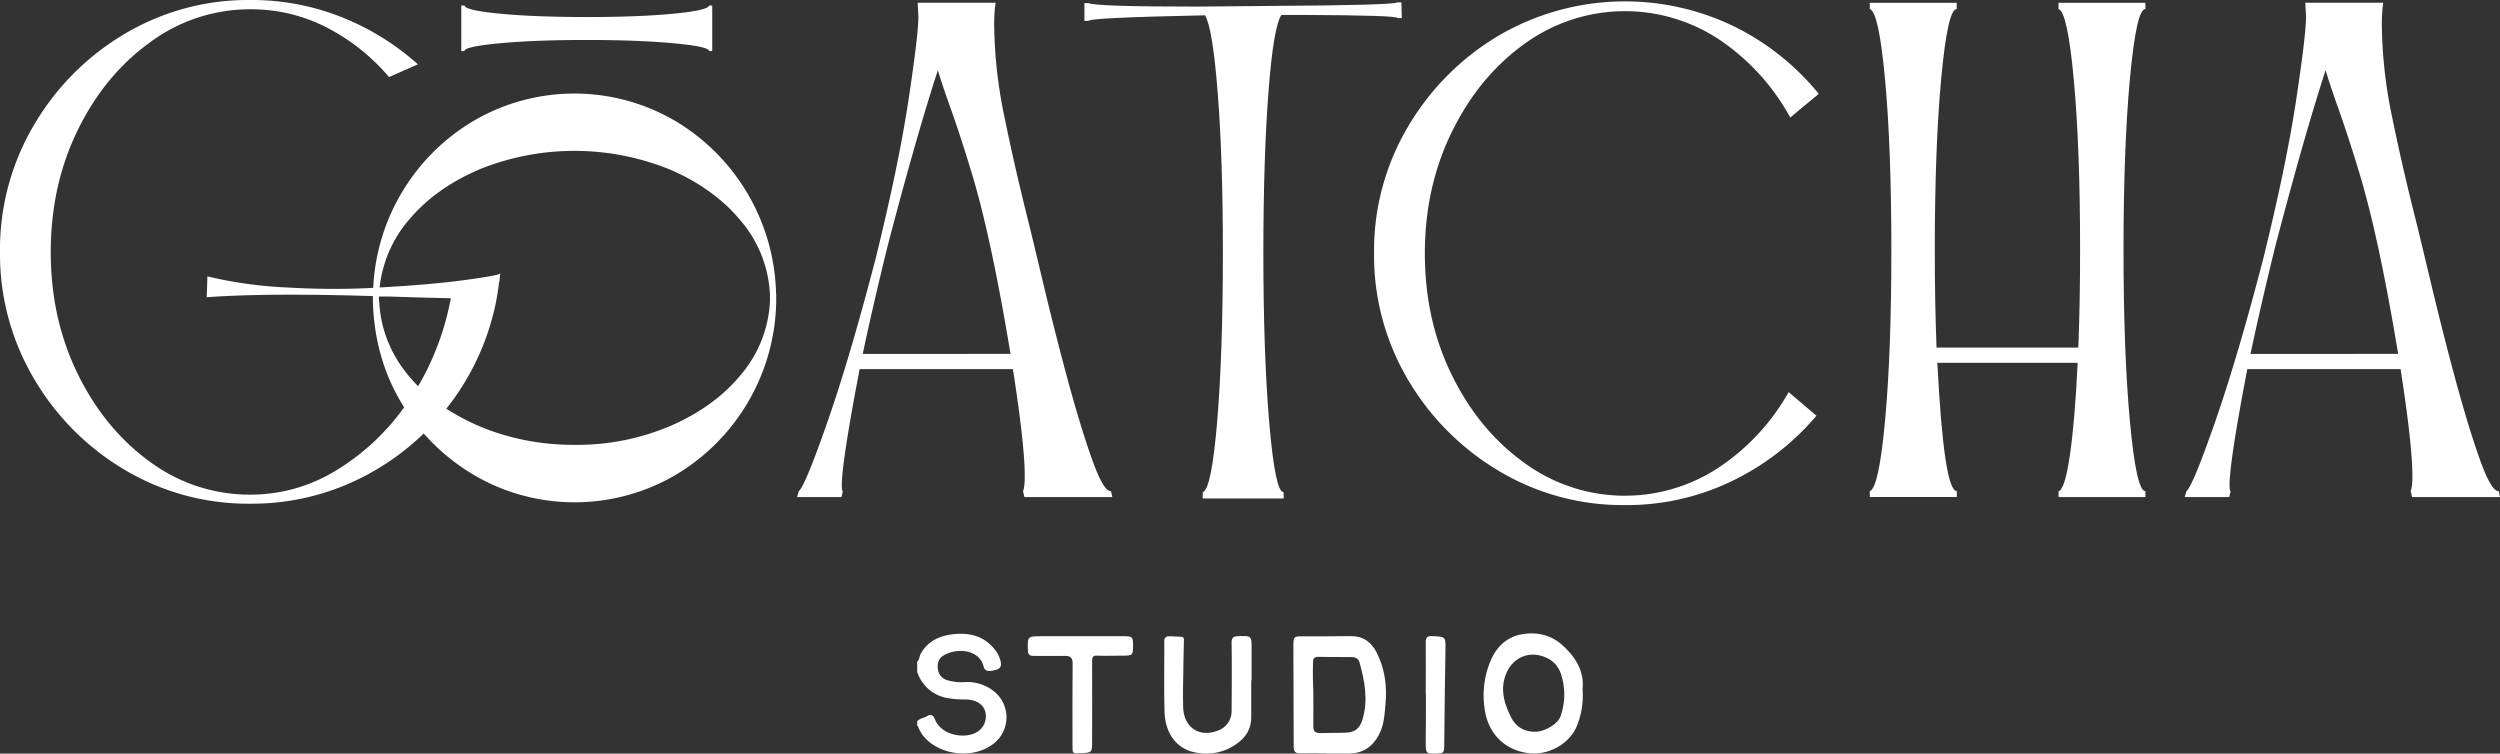<svg id="Capa_1" data-name="Capa 1" xmlns="http://www.w3.org/2000/svg" viewBox="0 0 980 295.42"><rect x="0" y="0" width="980" height="295.42" fill="#333333" stroke="none"/><defs><style>.cls-1{fill:#fff;}</style></defs><path class="cls-1" d="M317.64,136.67v3a80.58,80.58,0,0,1-39.72,68.06,78.38,78.38,0,0,1-72.15,3.34,80.54,80.54,0,0,1-26.3-19.76,98.46,98.46,0,0,1-30.72,20.24,95.23,95.23,0,0,1-37.13,7.29,94.6,94.6,0,0,1-49.4-13.29,100.48,100.48,0,0,1-35.56-35.77A95.94,95.94,0,0,1,13.37,120,95.63,95.63,0,0,1,26.66,70.45,100.4,100.4,0,0,1,62.22,34.68a94.6,94.6,0,0,1,49.4-13.29,95.22,95.22,0,0,1,35.56,6.68,100.07,100.07,0,0,1,30,18.53l-11.31,5a80,80,0,0,0-24.53-19.48,64.4,64.4,0,0,0-29.7-7.09A65.66,65.66,0,0,0,72.17,38Q54.38,50.82,43.83,72.42T33.26,120.18q0,26.16,10.57,47.76t28.34,34.48a65.72,65.72,0,0,0,39.45,12.87A64,64,0,0,0,144.8,206a90.82,90.82,0,0,0,27-24.94q-11.58-18.26-12.26-41.42v-2.18q-18-.56-32.57-.55-19.08,0-32.56,1l.27-8.18a164,164,0,0,0,31.48,4.36q9.12.54,18.12.54,7.77,0,15.4-.4a80.3,80.3,0,0,1,40.19-65.95,78.22,78.22,0,0,1,78,.4,80.86,80.86,0,0,1,39.72,68Zm-155.61,3q1,18.79,15.26,33.11A107,107,0,0,0,190.1,138.3q-12.54-.27-24.39-.68H161.9v.55A7.83,7.83,0,0,0,162,139.67Zm153.16,0v-3a48,48,0,0,0-11.1-28.34q-10.3-12.67-27.53-20.24a99.32,99.32,0,0,0-75-.41q-16.91,7.16-27.32,19.22a48.78,48.78,0,0,0-12.06,27.18q20.16-1.1,33.52-2.93t13.63-2.52h.13l-.27,2.72v.28L209,132a94.92,94.92,0,0,1-2,11.44,98.61,98.61,0,0,1-18.67,38.16,86,86,0,0,0,23,10.42,96.52,96.52,0,0,0,27.25,3.75,93.29,93.29,0,0,0,37.95-7.57q17.24-7.56,27.53-20.23A48,48,0,0,0,315.19,139.67ZM243.38,37.06q-20.43,0-34.2,1.3t-13.76,3.06h-1.23V23.57h1.23q.54,1.91,14.1,3.2t33.86,1.3q20.31,0,33.86-1.3t14.11-3.2h1.22V41.42h-1.22c0-1.18-4.62-2.2-13.83-3.06S256.92,37.06,243.38,37.06Z" transform="translate(-13.37 -21.39)"/><path class="cls-1" d="M449.41,216.25H414.94l-.55-2.32q.67-1.5.68-6,0-12-4.63-41.83H350.35q-7,36.53-7,45.51c0,1.46.13,2.23.41,2.32l-.55,2.32H325.82l.68-2.32q2.46-2,11.24-27.18t18.88-64q9-36.51,12.87-62.07t3.89-32.77l-.28-5.45h30.53a60.76,60.76,0,0,0-.55,8.18,184.38,184.38,0,0,0,4.09,36.86q4.08,20,9.95,43.26l4.22,17.58q4.91,20.85,10.15,40.33t9.81,32.36q4.56,12.88,7.43,12.88h.14Zm-39.92-56.14q-7.77-46.87-15.54-72-4.23-13.9-8.17-24.94Q383,55.47,381,48.92l-1.09,3.4q-8.32,26.16-18.67,65.82-5.6,22.76-9.68,42Z" transform="translate(-13.37 -21.39)"/><path class="cls-1" d="M516.59,216.79H484.84v-2.45q3.41-1.09,5.65-27.59t2.25-66.3q0-36.65-2-62.34t-5-30.72q-45.65.95-45.65,2.18h-1.63V22.62h1.63q3,1.36,42.52,1.36l29.43-.27q47.14-.27,49.06-1.37h1.63l.14,6.14h-1.64q0-1.1-36.93-1.23h-8.58q-3.13,4.37-5.11,30.18t-2,63q0,39.79,2.32,66.84t5.59,27.05Z" transform="translate(-13.37 -21.39)"/><path class="cls-1" d="M650.26,219.38A94.38,94.38,0,0,1,600.93,206a101.07,101.07,0,0,1-35.63-35.77A95.58,95.58,0,0,1,552,120.59,95.28,95.28,0,0,1,565.3,71.06a101.07,101.07,0,0,1,35.63-35.77A98.15,98.15,0,0,1,693,31.68a99.18,99.18,0,0,1,33.32,26.5l-11.18,9.27A86.82,86.82,0,0,0,687.46,37,66.94,66.94,0,0,0,611,38.56Q593.16,51.37,582.54,73t-10.63,47.76q0,26.16,10.63,47.76T611,202.89a66.73,66.73,0,0,0,76,1.84,86.09,86.09,0,0,0,27.52-29.64l10.9,9.27A100.67,100.67,0,0,1,692.23,210,94.72,94.72,0,0,1,650.26,219.38Z" transform="translate(-13.37 -21.39)"/><path class="cls-1" d="M854.38,216.25H820.32v-2.32q2.45-.54,4.43-14t3.06-36.31h-55q2.58,50.28,7.63,50.28v2.32H746.33v-2.32q3.54-1.1,6-27.8t2.45-66.77q0-39.92-2.45-66.63t-6-27.8V22.48h34.06v2.45q-3.54,0-6.06,27.19t-2.52,67.24q0,20.58.68,38.29h55.59q.69-17.72.69-38.29,0-39.92-2.46-66.63t-6-27.8V22.48h34.06v2.45q-3.54,0-6.06,27.19t-2.52,67.24q0,40.2,2.52,67.39t6.06,27.18Z" transform="translate(-13.37 -21.39)"/><path class="cls-1" d="M993.37,216.25H958.9l-.55-2.32q.67-1.5.68-6,0-12-4.63-41.83H894.31q-7,36.53-6.95,45.51c0,1.46.13,2.23.41,2.32l-.55,2.32H869.78l.68-2.32q2.46-2,11.24-27.18t18.88-64q9-36.51,12.87-62.07t3.89-32.77l-.28-5.45h30.53a60.76,60.76,0,0,0-.55,8.18,184.38,184.38,0,0,0,4.09,36.86q4.08,20,10,43.26l4.22,17.58q4.91,20.85,10.15,40.33t9.81,32.36q4.56,12.88,7.43,12.88h.14Zm-39.92-56.14q-7.77-46.87-15.54-72-4.23-13.9-8.17-24.94Q927,55.47,925,48.92l-1.09,3.4q-8.32,26.16-18.67,65.82-5.6,22.76-9.68,42Z" transform="translate(-13.37 -21.39)"/><path class="cls-1" d="M402.15,291.75a16.77,16.77,0,0,0-10.25-3,19.5,19.5,0,0,1-7.4-.78,5,5,0,0,1-3.44-4.09c-.31-2,0-4.07,1.79-5.27,5.11-3.46,14.38-2.85,16.08,4,.35,1.46,1.33,2,2.9,1.77,3.9-.53,4.69-1.69,3.28-5.31a11.12,11.12,0,0,0-1.39-2.56c-4.34-5.89-10.5-7.34-17.31-6.43-5.2.7-9.67,2.91-12.25,7.85-.47.91-.31,2.08-1.25,2.76v4.06a15.15,15.15,0,0,0,11.31,10.18,37.93,37.93,0,0,0,7.89.64c4.5.15,7.47,2.49,7.7,6,.26,4.18-2.43,7.24-6.93,8-4.34.72-10.86-.82-13.05-6.26-.67-1.69-1.59-2.05-3.22-1.11-1.2.69-2.71.8-3.7,1.91v1.81c.12.07.31.12.35.22,3.38,9.75,19,14.13,28.85,7.32A13.09,13.09,0,0,0,402.15,291.75Z" transform="translate(-13.37 -21.39)"/><path class="cls-1" d="M542.78,270.75c-6.13.12-12.26.05-18.4.07-3.83,0-4,0-4,3.84,0,13.2.11,26.4.12,39.61,0,1.91.85,2.47,2.62,2.43,3.33-.07,6.67,0,10,0v.07H542c5.56,0,9.39-2.57,11.94-7.44,2-3.73,2.15-7.75,2.53-11.77.68-7.17-.2-14.08-3.54-20.54C550.86,273,547.6,270.66,542.78,270.75Zm4.69,32.67c-1.11,3.64-3,5.12-6.93,5.2q-4.54.09-9.09.13c-2.87,0-3.31-.51-3.26-3.46.07-3.9,0-7.8,0-12.56-.16-3.35-.24-7.55-.11-11.76,0-1.51.54-2.13,2.15-2.09,4.24.09,8.48.06,12.72.07,1.58,0,2.89.44,3.35,2.1C548.33,288.42,549.78,295.82,547.47,303.42Z" transform="translate(-13.37 -21.39)"/><path class="cls-1" d="M625.81,274.28c-4.7-4.25-10.53-5.29-16.35-4.16-5.19,1-9.15,4.57-11.43,9.51a34.81,34.81,0,0,0-2.69,19.56c1.3,10,8.14,16.43,17.51,17.46,7.57.82,15.58-3.54,18.58-10.49a31.58,31.58,0,0,0,2.29-14.63C634.48,284.67,631.1,279.05,625.81,274.28Zm-.7,27.88c-1,3-6.21,6.06-9.9,6.08-4.32,0-7.59-1.86-9.51-5.72-2.56-5.13-4.25-10.43-2.23-16.21,2.79-7.95,10.81-10.65,17.9-6.06a10.57,10.57,0,0,1,4.16,6.24A25.43,25.43,0,0,1,625.11,302.16Z" transform="translate(-13.37 -21.39)"/><path class="cls-1" d="M498.79,270.76c-1.8.05-2.66.5-2.63,2.59.12,8.86.07,17.73,0,26.59a8.06,8.06,0,0,1-5.59,7.92c-7.11,2.68-13.15-1.35-13.39-9.14-.17-5.25,0-10.51.08-15.77,0-3.38.15-6.76.19-10.14,0-.76.23-1.76-1.09-1.8-1.59-.06-3.18-.2-4.77-.18-1.23,0-1.84.66-1.83,2,.06,9.17-.14,18.34.11,27.5.24,8.77,4.93,14.65,11.94,16A20.47,20.47,0,0,0,498,313.07c3.77-2.62,5.85-6,5.85-10.55,0-4.81,0-9.62,0-14.43H504c0-4.13,0-8.26,0-12.39C504,270.6,504,270.63,498.79,270.76Z" transform="translate(-13.37 -21.39)"/><path class="cls-1" d="M454.19,270.79c-5.76,0-11.52,0-17.27,0v0c-5.08,0-10.15,0-15.22,0-5.58,0-5.53.05-5.41,5.49,0,1.64.61,2.24,2.28,2.22,4.09,0,8.18.08,12.27,0,2.16,0,3,.71,3,3-.11,10.8-.05,21.61-.05,32.42,0,2.81,0,2.81,2.91,2.71,4.82-.15,4.79-.15,4.78-4.92,0-10.43.05-20.87,0-31.3,0-1.79.6-2.1,2.2-2,3.1.12,6.21,0,9.31,0,4.56,0,4.56,0,4.54-4.54C457.49,271.15,457.15,270.8,454.19,270.79Z" transform="translate(-13.37 -21.39)"/><path class="cls-1" d="M574.85,270.75c-2.07-.11-2.61.61-2.59,2.52.07,6.75,0,13.5,0,20.25h.07c0,3.08,0,6.16,0,9.23s-.06,6.3-.07,9.45c0,4.78,0,4.72,4.94,4.57,1.69-.06,2.29-.5,2.3-2.32.09-12.75.3-25.5.49-38.25C580.09,270.92,580.11,271,574.85,270.75Z" transform="translate(-13.37 -21.39)"/></svg>